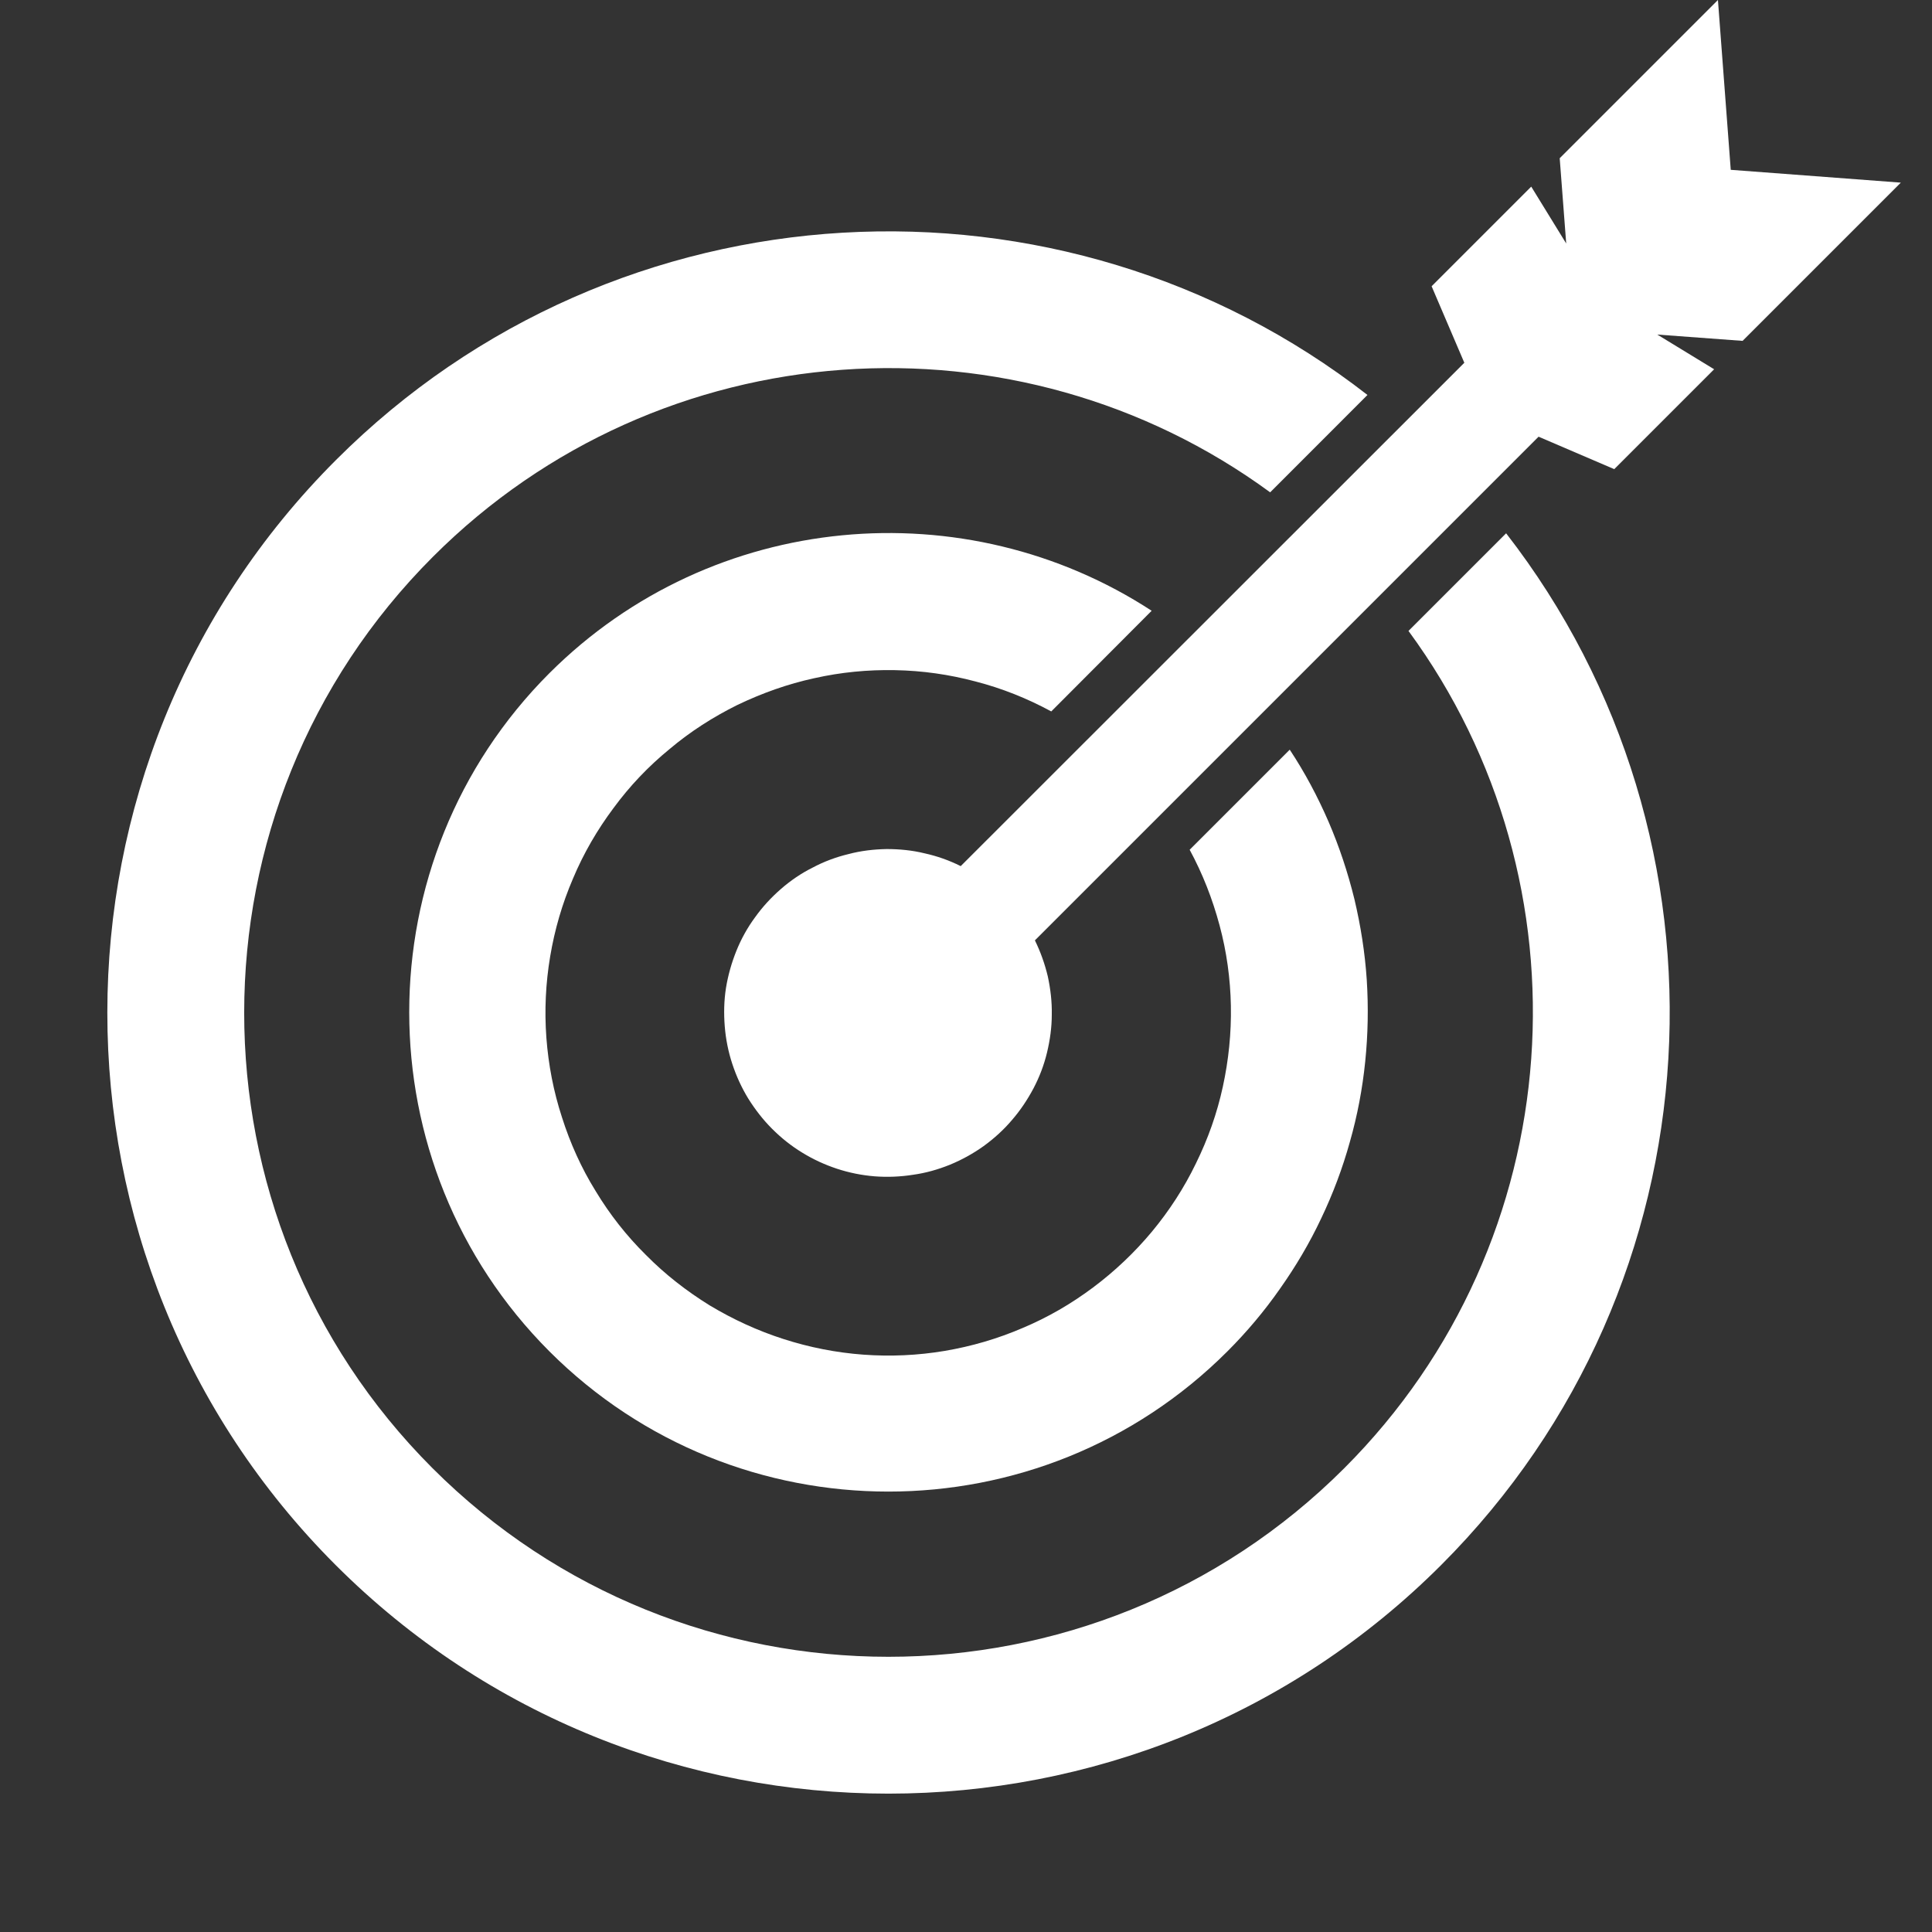 <svg xmlns="http://www.w3.org/2000/svg" xmlns:xlink="http://www.w3.org/1999/xlink" width="40" zoomAndPan="magnify" viewBox="0 0 30 30" height="40" preserveAspectRatio="xMidYMid meet" version="1.0"><rect x="0" y="0" width="30" height="30" fill="#333333" stroke="none"/><defs><clipPath id="32727d6219"><path d="M 11 0 L 29.516 0 L 29.516 19 L 11 19 Z M 11 0 " clip-rule="nonzero"/></clipPath></defs><path fill="#ffffff" d="M 21.871 9.797 C 24.746 13.711 24.41 19.262 20.875 22.797 C 16.969 26.703 10.621 26.703 6.715 22.797 C 2.816 18.898 2.816 12.551 6.723 8.645 C 10.258 5.109 15.805 4.773 19.723 7.645 L 21.234 6.133 C 16.488 2.438 9.586 2.773 5.219 7.141 C 0.484 11.871 0.484 19.574 5.211 24.301 C 9.945 29.035 17.645 29.035 22.379 24.301 C 26.746 19.934 27.082 13.039 23.387 8.281 Z M 21.871 9.797 " fill-opacity="1" fill-rule="nonzero"/><path fill="#ffffff" d="M 16.324 11.047 L 17.883 9.484 C 14.996 7.602 11.07 7.918 8.531 10.453 C 5.629 13.355 5.629 18.078 8.531 20.984 C 11.434 23.887 16.156 23.887 19.059 20.984 C 19.359 20.684 19.633 20.359 19.875 20.012 C 20.121 19.664 20.336 19.301 20.516 18.918 C 20.699 18.535 20.848 18.137 20.961 17.73 C 21.078 17.32 21.156 16.906 21.199 16.484 C 21.242 16.062 21.25 15.641 21.223 15.215 C 21.195 14.793 21.129 14.375 21.031 13.961 C 20.93 13.551 20.797 13.148 20.629 12.758 C 20.461 12.371 20.262 11.996 20.027 11.641 L 18.473 13.195 C 18.676 13.57 18.828 13.961 18.938 14.371 C 19.047 14.777 19.105 15.195 19.113 15.617 C 19.121 16.043 19.078 16.461 18.988 16.875 C 18.898 17.289 18.758 17.684 18.57 18.066 C 18.387 18.445 18.156 18.801 17.887 19.125 C 17.617 19.449 17.312 19.738 16.973 19.992 C 16.633 20.246 16.27 20.457 15.879 20.621 C 15.488 20.789 15.086 20.906 14.668 20.977 C 14.25 21.047 13.828 21.066 13.406 21.035 C 12.984 21.004 12.57 20.922 12.168 20.793 C 11.766 20.664 11.383 20.488 11.02 20.27 C 10.66 20.047 10.328 19.789 10.031 19.488 C 9.73 19.191 9.469 18.859 9.25 18.496 C 9.027 18.137 8.855 17.754 8.727 17.352 C 8.594 16.945 8.516 16.535 8.484 16.113 C 8.453 15.688 8.473 15.27 8.543 14.852 C 8.613 14.434 8.73 14.031 8.898 13.641 C 9.062 13.25 9.273 12.887 9.527 12.547 C 9.777 12.207 10.066 11.902 10.395 11.633 C 10.719 11.359 11.074 11.133 11.453 10.945 C 11.836 10.762 12.23 10.621 12.645 10.531 C 13.059 10.438 13.477 10.398 13.898 10.406 C 14.324 10.414 14.738 10.473 15.148 10.582 C 15.559 10.688 15.949 10.844 16.324 11.047 Z M 16.324 11.047 " fill-opacity="1" fill-rule="nonzero"/><g clip-path="url(#32727d6219)"><path fill="#ffffff" d="M 29.516 2.836 L 26.875 2.637 L 26.676 0 L 24.219 2.457 L 24.32 3.781 L 23.777 2.898 L 22.23 4.445 L 22.738 5.633 L 14.918 13.449 C 14.738 13.359 14.551 13.293 14.355 13.25 C 14.164 13.203 13.965 13.184 13.766 13.184 C 13.566 13.188 13.367 13.211 13.176 13.262 C 12.98 13.309 12.793 13.379 12.617 13.473 C 12.438 13.562 12.273 13.676 12.125 13.805 C 11.973 13.938 11.84 14.082 11.723 14.246 C 11.605 14.406 11.508 14.582 11.434 14.766 C 11.359 14.953 11.305 15.145 11.273 15.34 C 11.242 15.539 11.238 15.738 11.254 15.938 C 11.27 16.137 11.309 16.332 11.371 16.52 C 11.434 16.711 11.516 16.891 11.621 17.062 C 11.727 17.23 11.848 17.387 11.988 17.527 C 12.133 17.672 12.285 17.793 12.457 17.898 C 12.629 18.004 12.809 18.086 12.996 18.148 C 13.188 18.211 13.383 18.25 13.582 18.266 C 13.781 18.281 13.98 18.273 14.176 18.242 C 14.375 18.215 14.566 18.16 14.75 18.086 C 14.938 18.008 15.109 17.914 15.273 17.797 C 15.434 17.68 15.582 17.547 15.711 17.395 C 15.844 17.242 15.953 17.078 16.047 16.902 C 16.141 16.723 16.211 16.539 16.258 16.344 C 16.305 16.148 16.332 15.953 16.332 15.754 C 16.336 15.555 16.312 15.355 16.27 15.16 C 16.223 14.965 16.156 14.777 16.07 14.602 L 23.891 6.781 L 25.066 7.285 L 26.617 5.734 L 25.734 5.195 L 27.059 5.293 Z M 29.516 2.836 " fill-opacity="1" fill-rule="nonzero"/></g></svg>